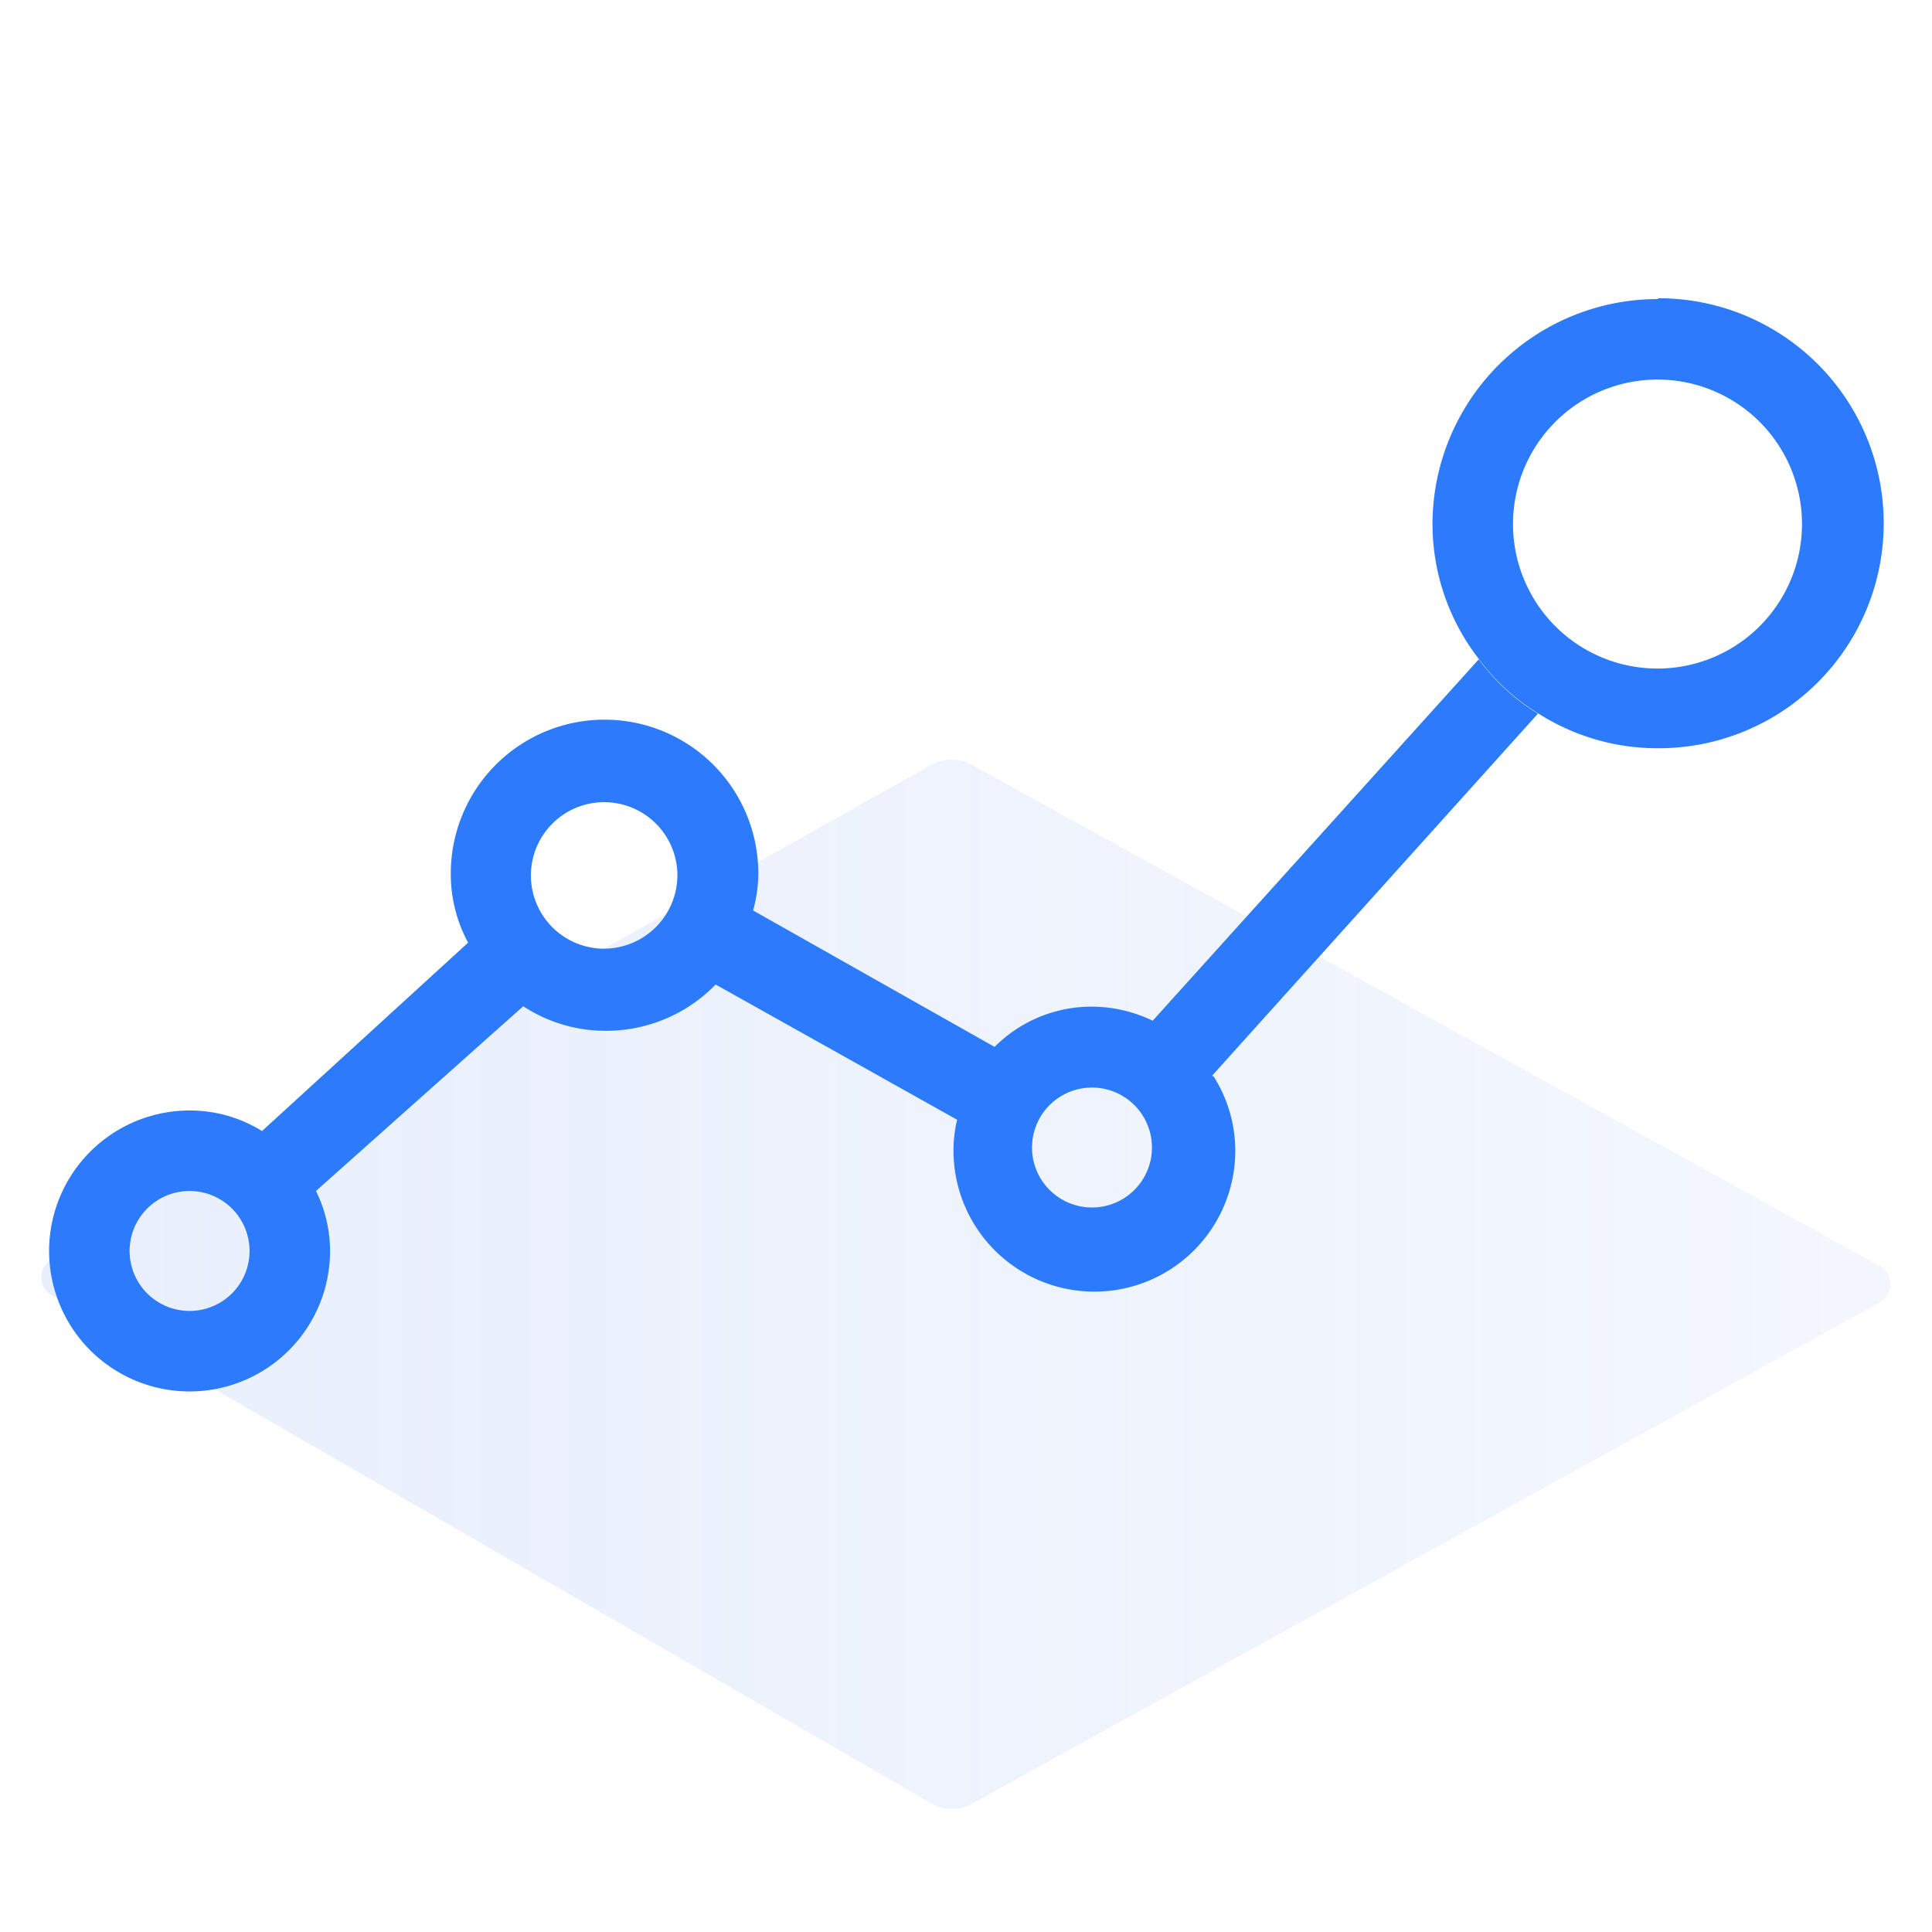 <svg id="Layer_1" data-name="Layer 1" xmlns="http://www.w3.org/2000/svg" xmlns:xlink="http://www.w3.org/1999/xlink" viewBox="0 0 48 48"><defs><style>.cls-1{opacity:0.2;fill:url(#linear-gradient);}.cls-2{fill:#2b7bfc;}</style><linearGradient id="linear-gradient" x1="1.03" y1="31.89" x2="46.97" y2="31.89" gradientUnits="userSpaceOnUse"><stop offset="0" stop-color="#8eaff0"/><stop offset="0.58" stop-color="#8eaff0" stop-opacity="0.72"/><stop offset="1" stop-color="#8eaff0" stop-opacity="0.5"/></linearGradient></defs><path class="cls-1" d="M1.3,31.27,23.14,19a1.06,1.06,0,0,1,1,0L46.7,31.45a.52.52,0,0,1,0,.91L24.15,44.81a1,1,0,0,1-1,0L1.29,32.18A.52.52,0,0,1,1.3,31.27Z"/><path class="cls-2" d="M30.11,26.73l8.1-9a5.12,5.12,0,0,1-1.47-1.35l-8.12,9,.06,0a3.51,3.51,0,0,0-1.55-.37,3.4,3.4,0,0,0-2.42,1l-6-3.39a3.46,3.46,0,0,0,.13-.92,3.82,3.82,0,1,0-7.64,0,3.57,3.57,0,0,0,.43,1.72L6.51,28.1a3.4,3.4,0,0,0-1.79-.51A3.49,3.49,0,1,0,8.2,31.08a3.37,3.37,0,0,0-.35-1.49L13,25a3.72,3.72,0,0,0,2.06.61,3.79,3.79,0,0,0,2.72-1.15l6,3.36a3.19,3.19,0,0,0-.09.77,3.49,3.49,0,0,0,7,0,3.45,3.45,0,0,0-.54-1.85ZM4.72,32.57A1.49,1.49,0,1,1,6.2,31.08,1.49,1.49,0,0,1,4.72,32.57Zm10.29-9a1.82,1.82,0,1,1,1.82-1.82A1.83,1.83,0,0,1,15,23.57ZM27.13,30a1.49,1.49,0,1,1,1.49-1.49A1.49,1.49,0,0,1,27.13,30Z"/><path class="cls-2" d="M41.18,7.43A5.6,5.6,0,0,0,35.59,13a5.47,5.47,0,0,0,1.15,3.37,5.12,5.12,0,0,0,1.47,1.35,5.5,5.5,0,0,0,3,.87,5.59,5.59,0,1,0,0-11.18Zm0,9.18A3.59,3.59,0,1,1,44.77,13,3.59,3.59,0,0,1,41.18,16.61Z"/></svg>